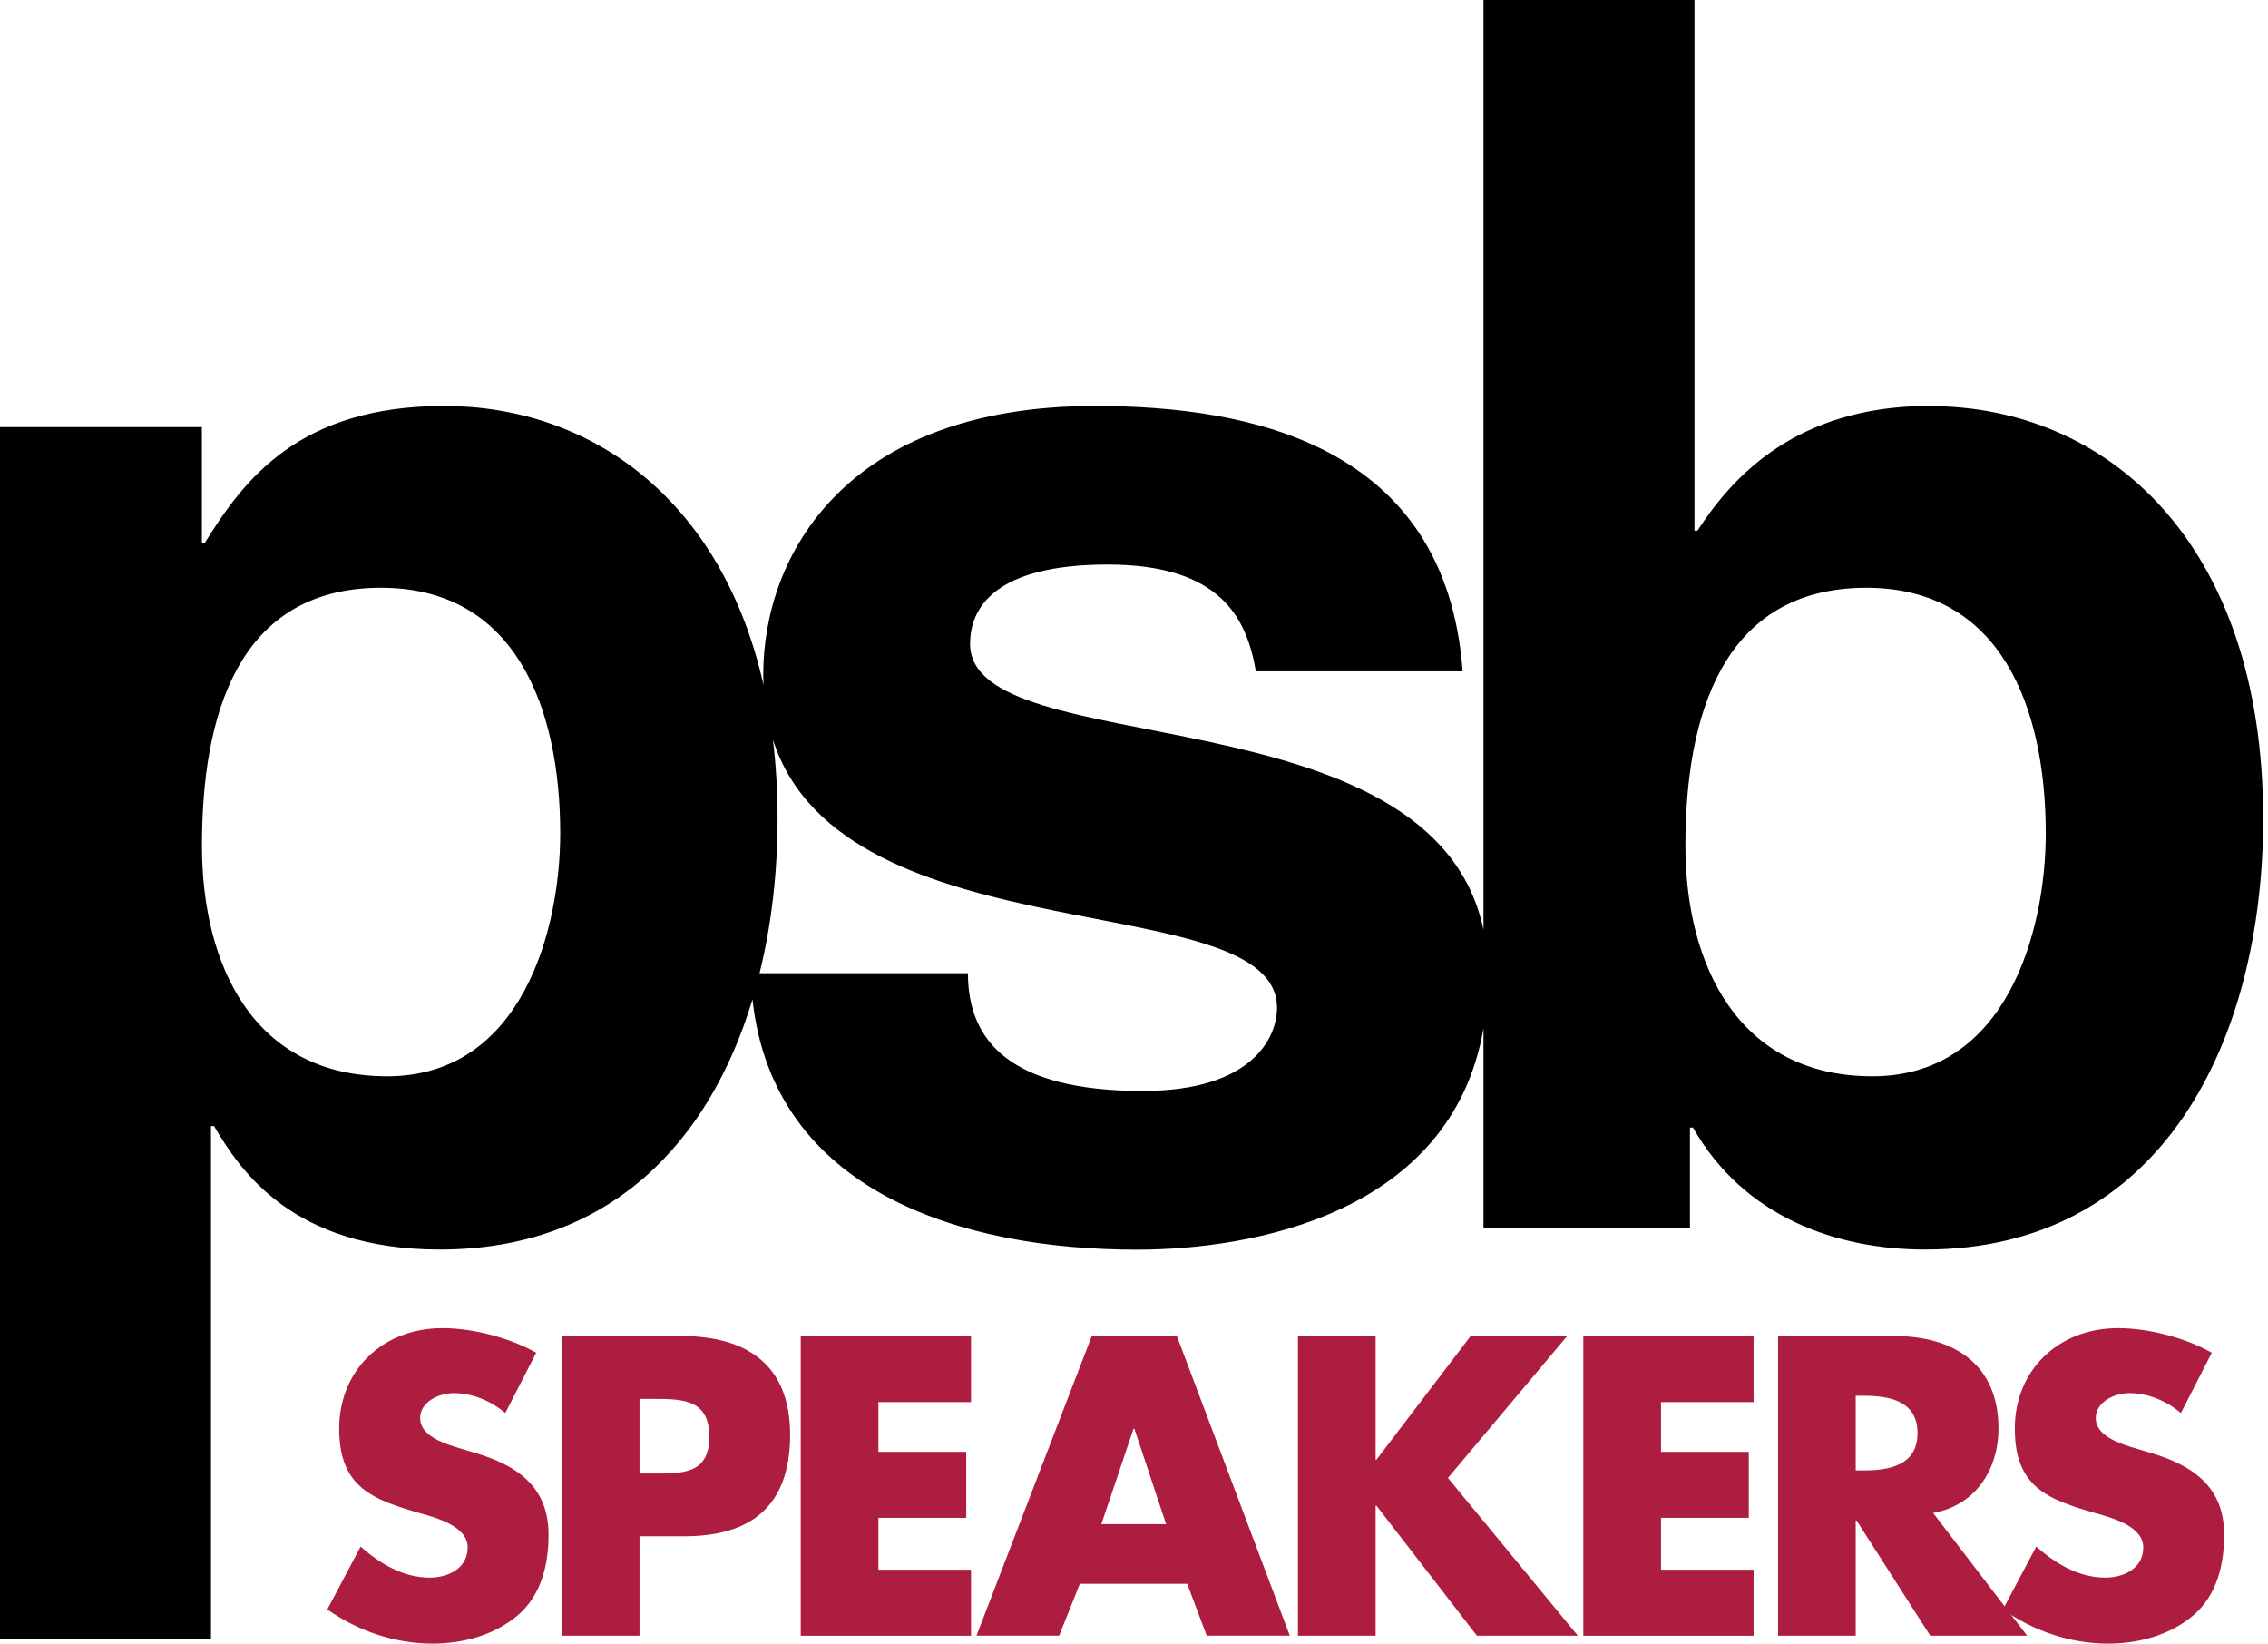 <svg width="69" height="50" viewBox="0 0 69 50" fill="none" xmlns="http://www.w3.org/2000/svg">
<g id="Group 262">
<path id="Vector" d="M58.709 12.348C54.581 12.348 52.653 14.587 51.644 16.142H51.552V0H45.133V28.285C43.597 20.942 29.513 23.255 29.513 19.586C29.513 18.519 30.228 17.174 33.702 17.174C37.176 17.174 37.934 18.845 38.208 20.422H44.498C43.992 13.533 38.041 12.35 33.313 12.35C25.728 12.35 23.221 16.9 23.221 20.514C23.221 20.625 23.225 20.733 23.23 20.842C21.949 15.143 17.934 12.35 13.516 12.35C9.098 12.35 7.424 14.589 6.234 16.509H6.142V12.993H0V49.847H6.419V34.255H6.511C7.291 35.584 8.893 38.011 13.38 38.011C18.567 38.011 21.592 34.725 22.893 30.401C23.528 36.259 29.269 38.015 34.585 38.015C38.08 38.015 44.157 36.938 45.133 31.283V37.368H51.414V34.301H51.506C53.067 37.048 55.91 38.011 58.571 38.011C65.822 38.011 68.853 31.598 68.853 24.903C68.853 16.468 64.078 12.354 58.709 12.354V12.348ZM11.778 32.741C7.702 32.741 6.144 29.346 6.144 25.724C6.144 21.826 7.197 17.88 11.594 17.88C15.669 17.88 17.044 21.504 17.044 25.356C17.044 28.245 15.899 32.741 11.778 32.741ZM34.782 33.188C30.733 33.188 29.448 31.673 29.448 29.605H23.108C23.478 28.11 23.656 26.511 23.656 24.897C23.656 24.057 23.606 23.261 23.516 22.505C25.659 29.196 38.851 26.908 38.851 30.66C38.851 31.579 38.074 33.186 34.782 33.186V33.188ZM56.965 32.741C52.883 32.741 51.276 29.346 51.276 25.724C51.276 21.826 52.377 17.88 56.781 17.88C60.863 17.88 62.239 21.504 62.239 25.356C62.239 28.245 61.093 32.741 56.965 32.741Z" fill="black"/>
<path id="Vector_2" d="M15.375 42.985C14.94 42.622 14.387 42.379 13.804 42.379C13.365 42.379 12.782 42.634 12.782 43.142C12.782 43.65 13.428 43.879 13.839 44.013L14.445 44.195C15.711 44.569 16.689 45.21 16.689 46.687C16.689 47.593 16.471 48.525 15.749 49.141C15.036 49.745 14.084 50 13.158 50C12.009 50 10.888 49.614 9.958 48.96L10.971 47.048C11.562 47.568 12.262 47.992 13.073 47.992C13.633 47.992 14.228 47.715 14.228 47.073C14.228 46.432 13.292 46.177 12.78 46.033C11.297 45.609 10.319 45.222 10.319 43.457C10.319 41.692 11.633 40.403 13.461 40.403C14.385 40.403 15.506 40.694 16.313 41.151L15.373 42.985H15.375Z" fill="#AD1D40"/>
<path id="Vector_3" d="M19.456 42.555H19.86C20.787 42.555 21.579 42.567 21.579 43.714C21.579 44.861 20.725 44.825 19.86 44.825H19.456V42.555ZM17.094 49.76H19.456V46.735H20.81C22.88 46.735 24.038 45.793 24.038 43.641C24.038 41.489 22.686 40.643 20.725 40.643H17.092V49.76H17.094Z" fill="#AD1D40"/>
<path id="Vector_4" d="M26.724 42.651V44.166H29.396V46.173H26.724V47.752H29.542V49.76H24.361V40.645H29.542V42.653H26.724V42.651Z" fill="#AD1D40"/>
<path id="Vector_5" d="M35.478 46.367H33.506L34.486 43.462H34.511L35.478 46.367ZM36.119 48.181L36.712 49.758H39.24L35.804 40.642H33.215L29.708 49.758H32.223L32.852 48.181H36.117H36.119Z" fill="#AD1D40"/>
<path id="Vector_6" d="M44.74 40.643H47.679L44.051 44.959L48.005 49.76H44.934L41.876 45.805H41.851V49.76H39.488V40.643H41.851V44.404H41.876L44.742 40.643H44.74Z" fill="#AD1D40"/>
<path id="Vector_7" d="M50.533 42.651V44.166H53.204V46.173H50.533V47.752H53.351V49.76H48.17V40.645H53.351V42.653H50.533V42.651Z" fill="#AD1D40"/>
<path id="Vector_8" d="M56.457 42.459H56.687C57.464 42.459 58.337 42.605 58.337 43.595C58.337 44.585 57.464 44.731 56.687 44.731H56.457V42.459ZM58.81 46.025C60.101 45.795 60.8 44.706 60.8 43.449C60.8 41.502 59.438 40.643 57.636 40.643H54.095V49.76H56.457V46.254H56.482L58.726 49.76H61.672L58.812 46.025H58.81Z" fill="#AD1D40"/>
<path id="Vector_9" d="M66.352 42.985C65.918 42.622 65.364 42.379 64.781 42.379C64.343 42.379 63.76 42.634 63.76 43.142C63.76 43.65 64.403 43.879 64.817 44.013L65.423 44.195C66.689 44.569 67.666 45.21 67.666 46.687C67.666 47.593 67.449 48.525 66.726 49.141C66.014 49.745 65.061 50 64.136 50C62.987 50 61.865 49.614 60.935 48.96L61.949 47.048C62.54 47.568 63.24 47.992 64.05 47.992C64.61 47.992 65.205 47.715 65.205 47.073C65.205 46.432 64.27 46.177 63.758 46.033C62.275 45.609 61.297 45.222 61.297 43.457C61.297 41.692 62.611 40.403 64.439 40.403C65.362 40.403 66.484 40.694 67.29 41.151L66.35 42.985H66.352Z" fill="#AD1D40"/>
</g>
</svg>
